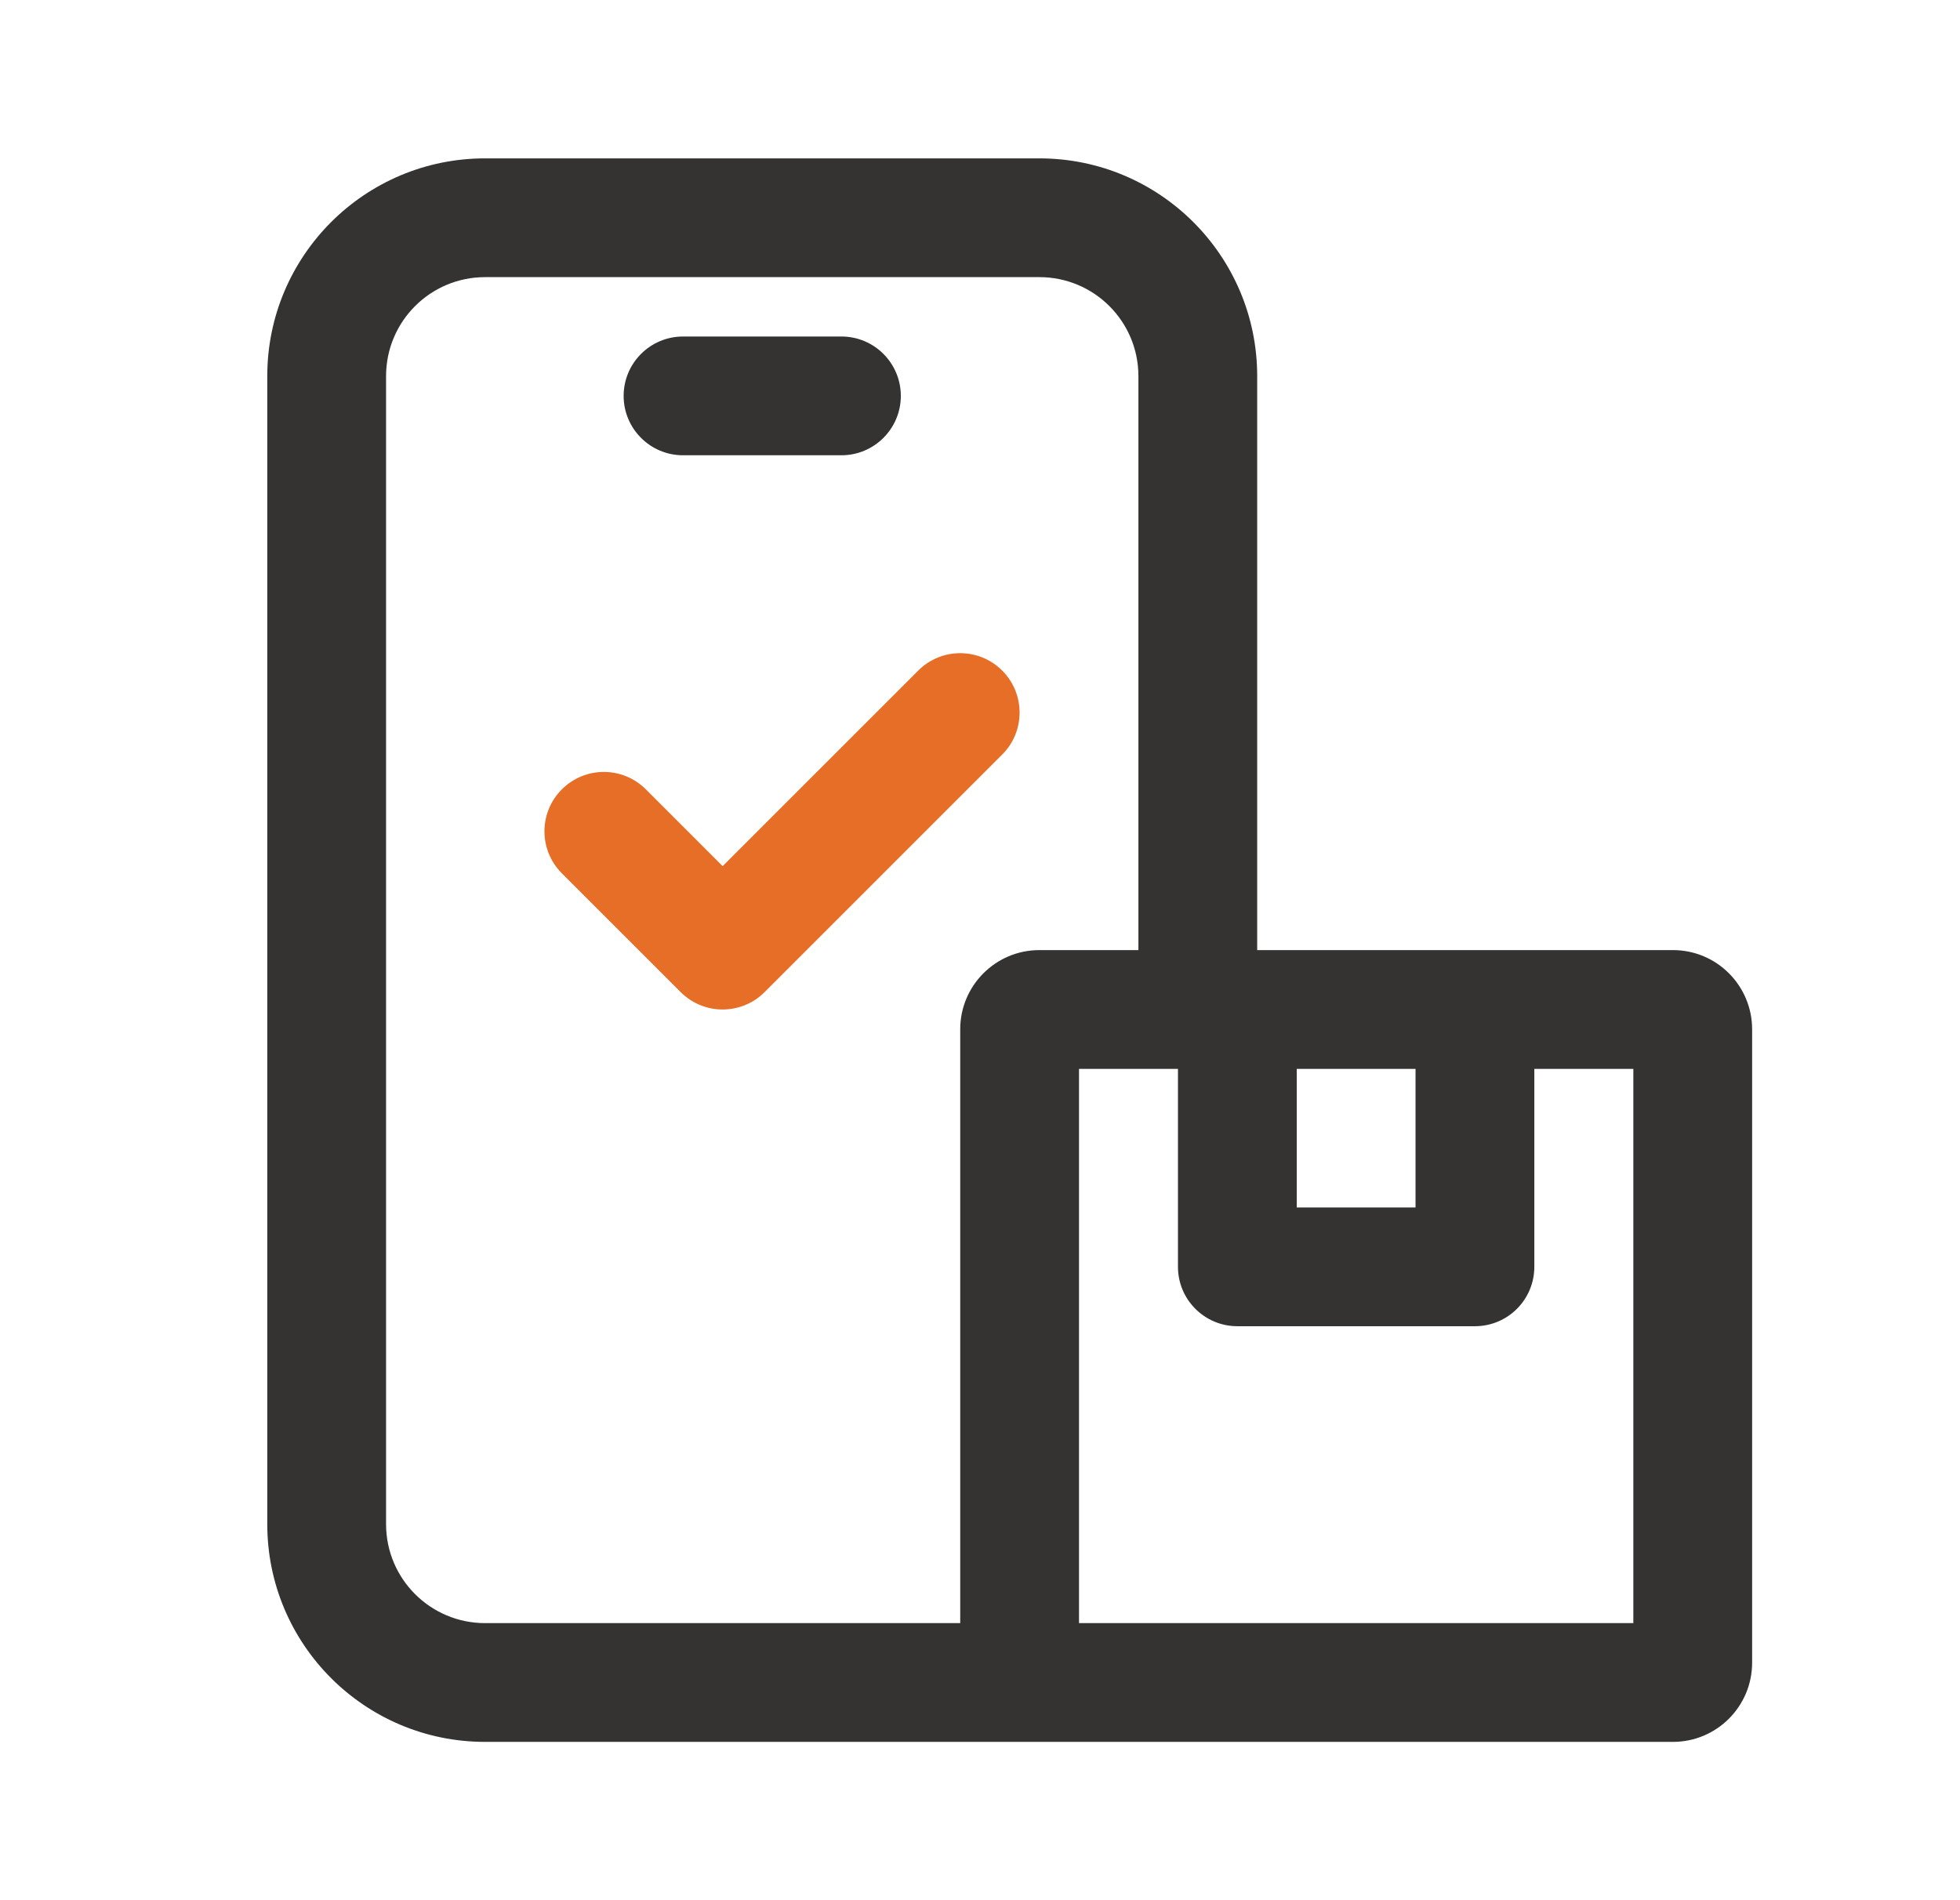 <svg width="33" height="32" viewBox="0 0 33 32" fill="none" xmlns="http://www.w3.org/2000/svg">
<path fill-rule="evenodd" clip-rule="evenodd" d="M16.874 11.293C17.264 11.683 17.264 12.317 16.874 12.707L12.874 16.707C12.483 17.098 11.85 17.098 11.46 16.707L9.46 14.707C9.069 14.317 9.069 13.683 9.46 13.293C9.85 12.902 10.483 12.902 10.874 13.293L12.167 14.586L15.46 11.293C15.85 10.902 16.483 10.902 16.874 11.293Z" fill="#E76E26"/>
<path d="M11.5 5.667C10.948 5.667 10.5 6.115 10.5 6.667C10.5 7.219 10.948 7.667 11.5 7.667H14.167C14.719 7.667 15.167 7.219 15.167 6.667C15.167 6.115 14.719 5.667 14.167 5.667H11.5Z" fill="#343332"/>
<path d="M8.167 2.667C6.142 2.667 4.5 4.309 4.5 6.334V25.667C4.5 27.692 6.142 29.334 8.167 29.334H28.167C28.903 29.334 29.5 28.737 29.5 28V17.334C29.5 16.597 28.903 16 28.167 16H21.167V6.334C21.167 4.309 19.525 2.667 17.5 2.667H8.167ZM27.5 27.334H18.167V18H19.833V21.334C19.833 21.886 20.281 22.334 20.833 22.334H24.833C25.386 22.334 25.833 21.886 25.833 21.334V18H27.5V27.334ZM17.5 16C16.764 16 16.167 16.597 16.167 17.334V27.334H8.167C7.246 27.334 6.5 26.587 6.5 25.667V6.334C6.5 5.413 7.246 4.667 8.167 4.667H17.5C18.421 4.667 19.167 5.413 19.167 6.334V16H17.5ZM21.833 20.334V18H23.833V20.334H21.833Z" fill="#343332"/>
</svg>
